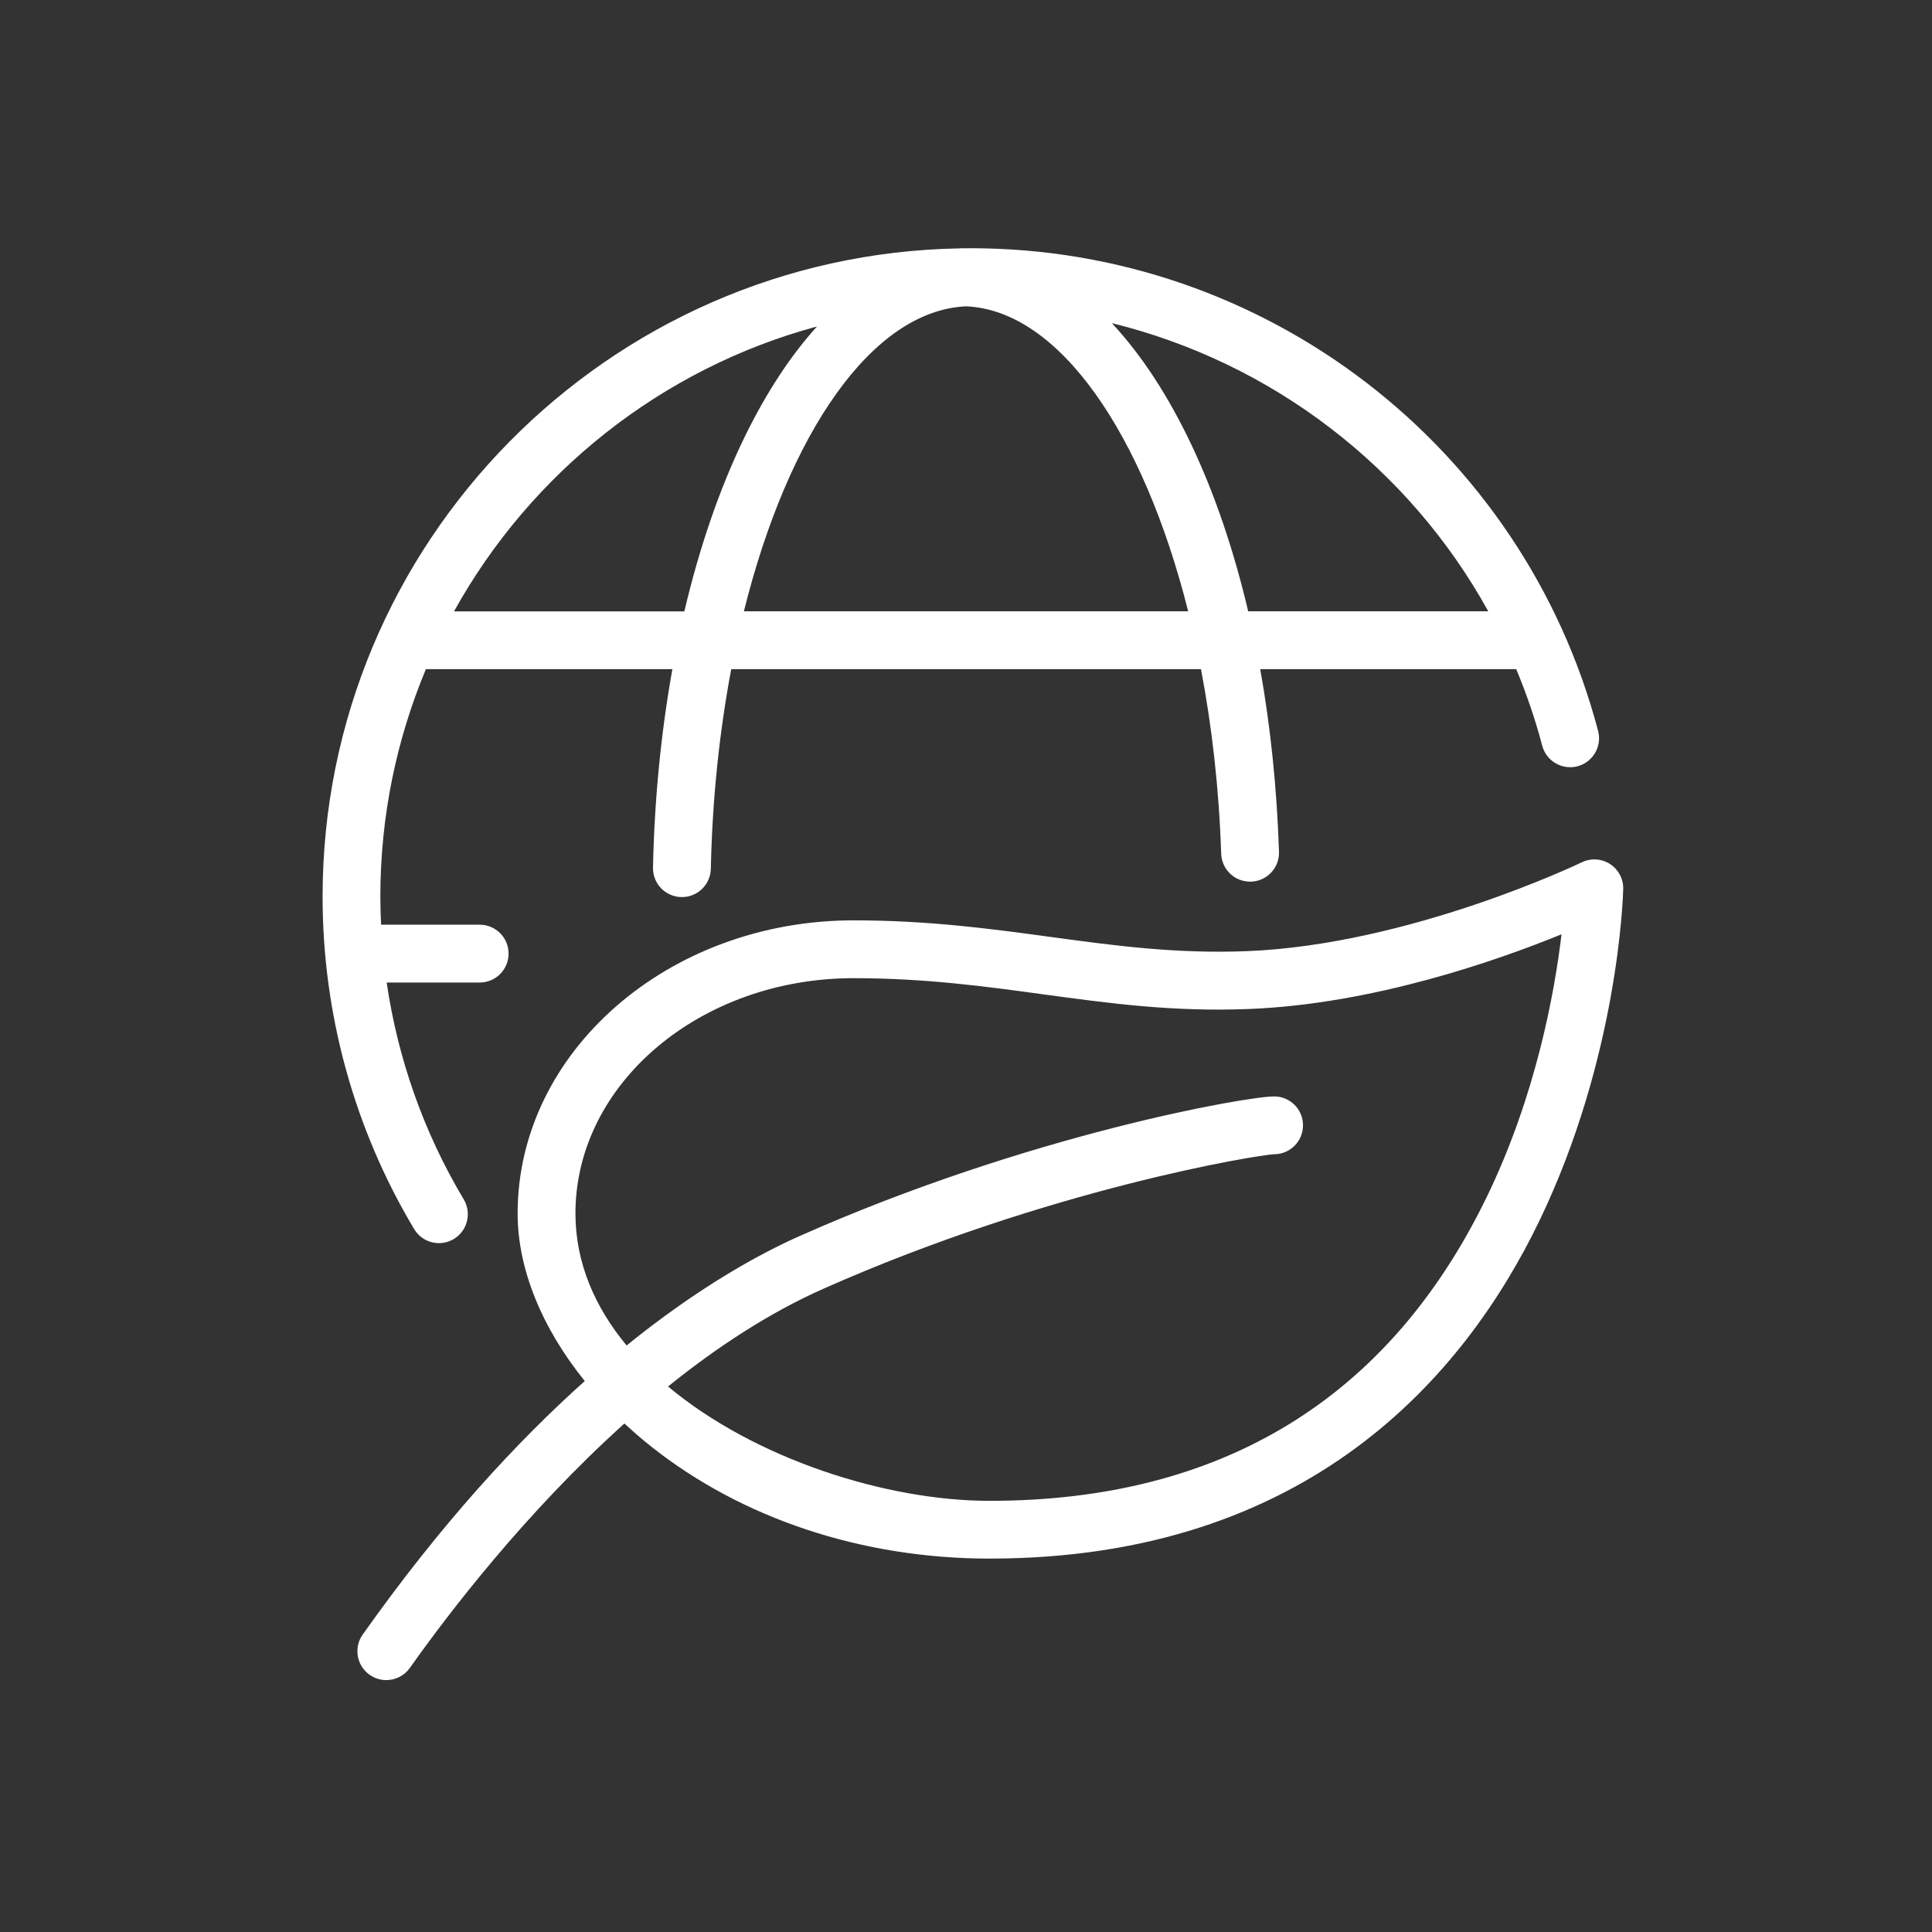 <?xml version="1.0" encoding="UTF-8" standalone="no"?><!DOCTYPE svg PUBLIC "-//W3C//DTD SVG 1.1//EN" "http://www.w3.org/Graphics/SVG/1.1/DTD/svg11.dtd"><svg width="100%" height="100%" viewBox="0 0 284 284" version="1.1" xmlns="http://www.w3.org/2000/svg" xmlns:xlink="http://www.w3.org/1999/xlink" xml:space="preserve" xmlns:serif="http://www.serif.com/" style="fill-rule:evenodd;clip-rule:evenodd;stroke-linejoin:round;stroke-miterlimit:2;"><rect x="0" y="0" width="284" height="284" fill="#333333" stroke="none"/><path d="M236.67,127.01C235.42,126.21 233.85,126.11 232.52,126.76C232.27,126.88 207.23,138.89 183.23,139.82C172.78,140.22 163.88,139.01 154.46,137.73C145.63,136.53 136.5,135.29 125.48,135.29C98.25,135.29 76.09,154.62 76.09,178.37C76.09,186.52 79.65,195.2 85.96,203.01C76.01,211.91 64.86,223.97 53.32,240.27C51.96,242.19 52.42,244.84 54.33,246.19C55.08,246.72 55.93,246.97 56.78,246.97C58.11,246.97 59.42,246.35 60.25,245.18C65.82,237.3 77.2,222.38 91.79,209.25C93.02,210.39 94.3,211.51 95.65,212.58C109.05,223.24 126.74,229.11 145.45,229.11C192.41,229.11 215.3,202.17 226.23,179.57C237.89,155.45 238.59,131.68 238.61,130.68C238.65,129.2 237.91,127.81 236.66,127L236.67,127.01ZM218.47,176.11C204.1,205.64 179.53,220.62 145.46,220.62C130.3,220.62 110.96,214.47 98.2,203.81C105.3,198.09 113.01,193 121.07,189.43C154.19,174.73 184.9,169.77 187.29,169.67C189.64,169.67 191.54,167.77 191.54,165.42C191.54,163.07 189.64,161.17 187.29,161.17C183.3,161.17 151.22,166.75 117.62,181.66C111.63,184.32 102.74,189.18 92.11,197.78C87.45,192.16 84.59,185.63 84.59,178.37C84.59,159.3 102.93,143.79 125.48,143.79C135.92,143.79 144.76,144.99 153.31,146.16C163.1,147.49 172.36,148.76 183.56,148.32C201.81,147.61 220.04,141.22 229.54,137.34C228.53,145.85 225.79,161.08 218.47,176.12L218.47,176.11ZM64.52,182.74C65.26,182.74 66.01,182.54 66.7,182.14C68.71,180.93 69.37,178.33 68.17,176.31C62.32,166.53 58.49,155.68 56.84,144.43L70.51,144.43C72.86,144.43 74.76,142.53 74.76,140.18C74.76,137.83 72.86,135.93 70.51,135.93L56.02,135.93C55.96,134.56 55.91,133.19 55.91,131.81C55.91,119.96 58.3,108.66 62.61,98.36L98.84,98.36C97.18,107.61 96.2,117.43 95.99,127.53C95.94,129.88 97.8,131.82 100.15,131.87L100.24,131.87C102.55,131.87 104.44,130.03 104.49,127.71C104.71,117.38 105.77,107.49 107.49,98.36L176.54,98.36C178.16,106.84 179.2,115.97 179.51,125.49C179.59,127.79 181.47,129.6 183.76,129.6L183.9,129.6C186.25,129.52 188.09,127.56 188.01,125.21C187.7,115.77 186.75,106.76 185.25,98.36L222.88,98.36C224.39,101.98 225.68,105.73 226.7,109.61C227.3,111.88 229.63,113.24 231.89,112.64C234.16,112.04 235.51,109.72 234.92,107.45C223.91,65.67 186,36.49 142.74,36.49C142.37,36.49 142,36.49 141.63,36.5C141.53,36.5 141.44,36.49 141.34,36.49C141.27,36.49 141.21,36.51 141.14,36.51C89.32,37.37 47.42,79.78 47.42,131.81C47.42,149.05 52.07,165.95 60.88,180.67C61.68,182 63.09,182.74 64.53,182.74L64.52,182.74ZM109.35,89.86C115.87,63.68 128.21,45.62 142.03,45.03C155.71,45.63 168.09,63.75 174.66,89.86L109.35,89.86ZM218.77,89.86L183.48,89.86C179.19,71.62 172.16,56.85 163.44,47.5C186.96,53.28 207.08,68.69 218.77,89.86ZM120.1,47.99C116.22,52.27 112.65,57.7 109.48,64.19C105.81,71.73 102.82,80.42 100.6,89.87L66.74,89.87C78.01,69.54 97.19,54.18 120.1,47.99Z" style="fill:white;fill-rule:nonzero;"/></svg>